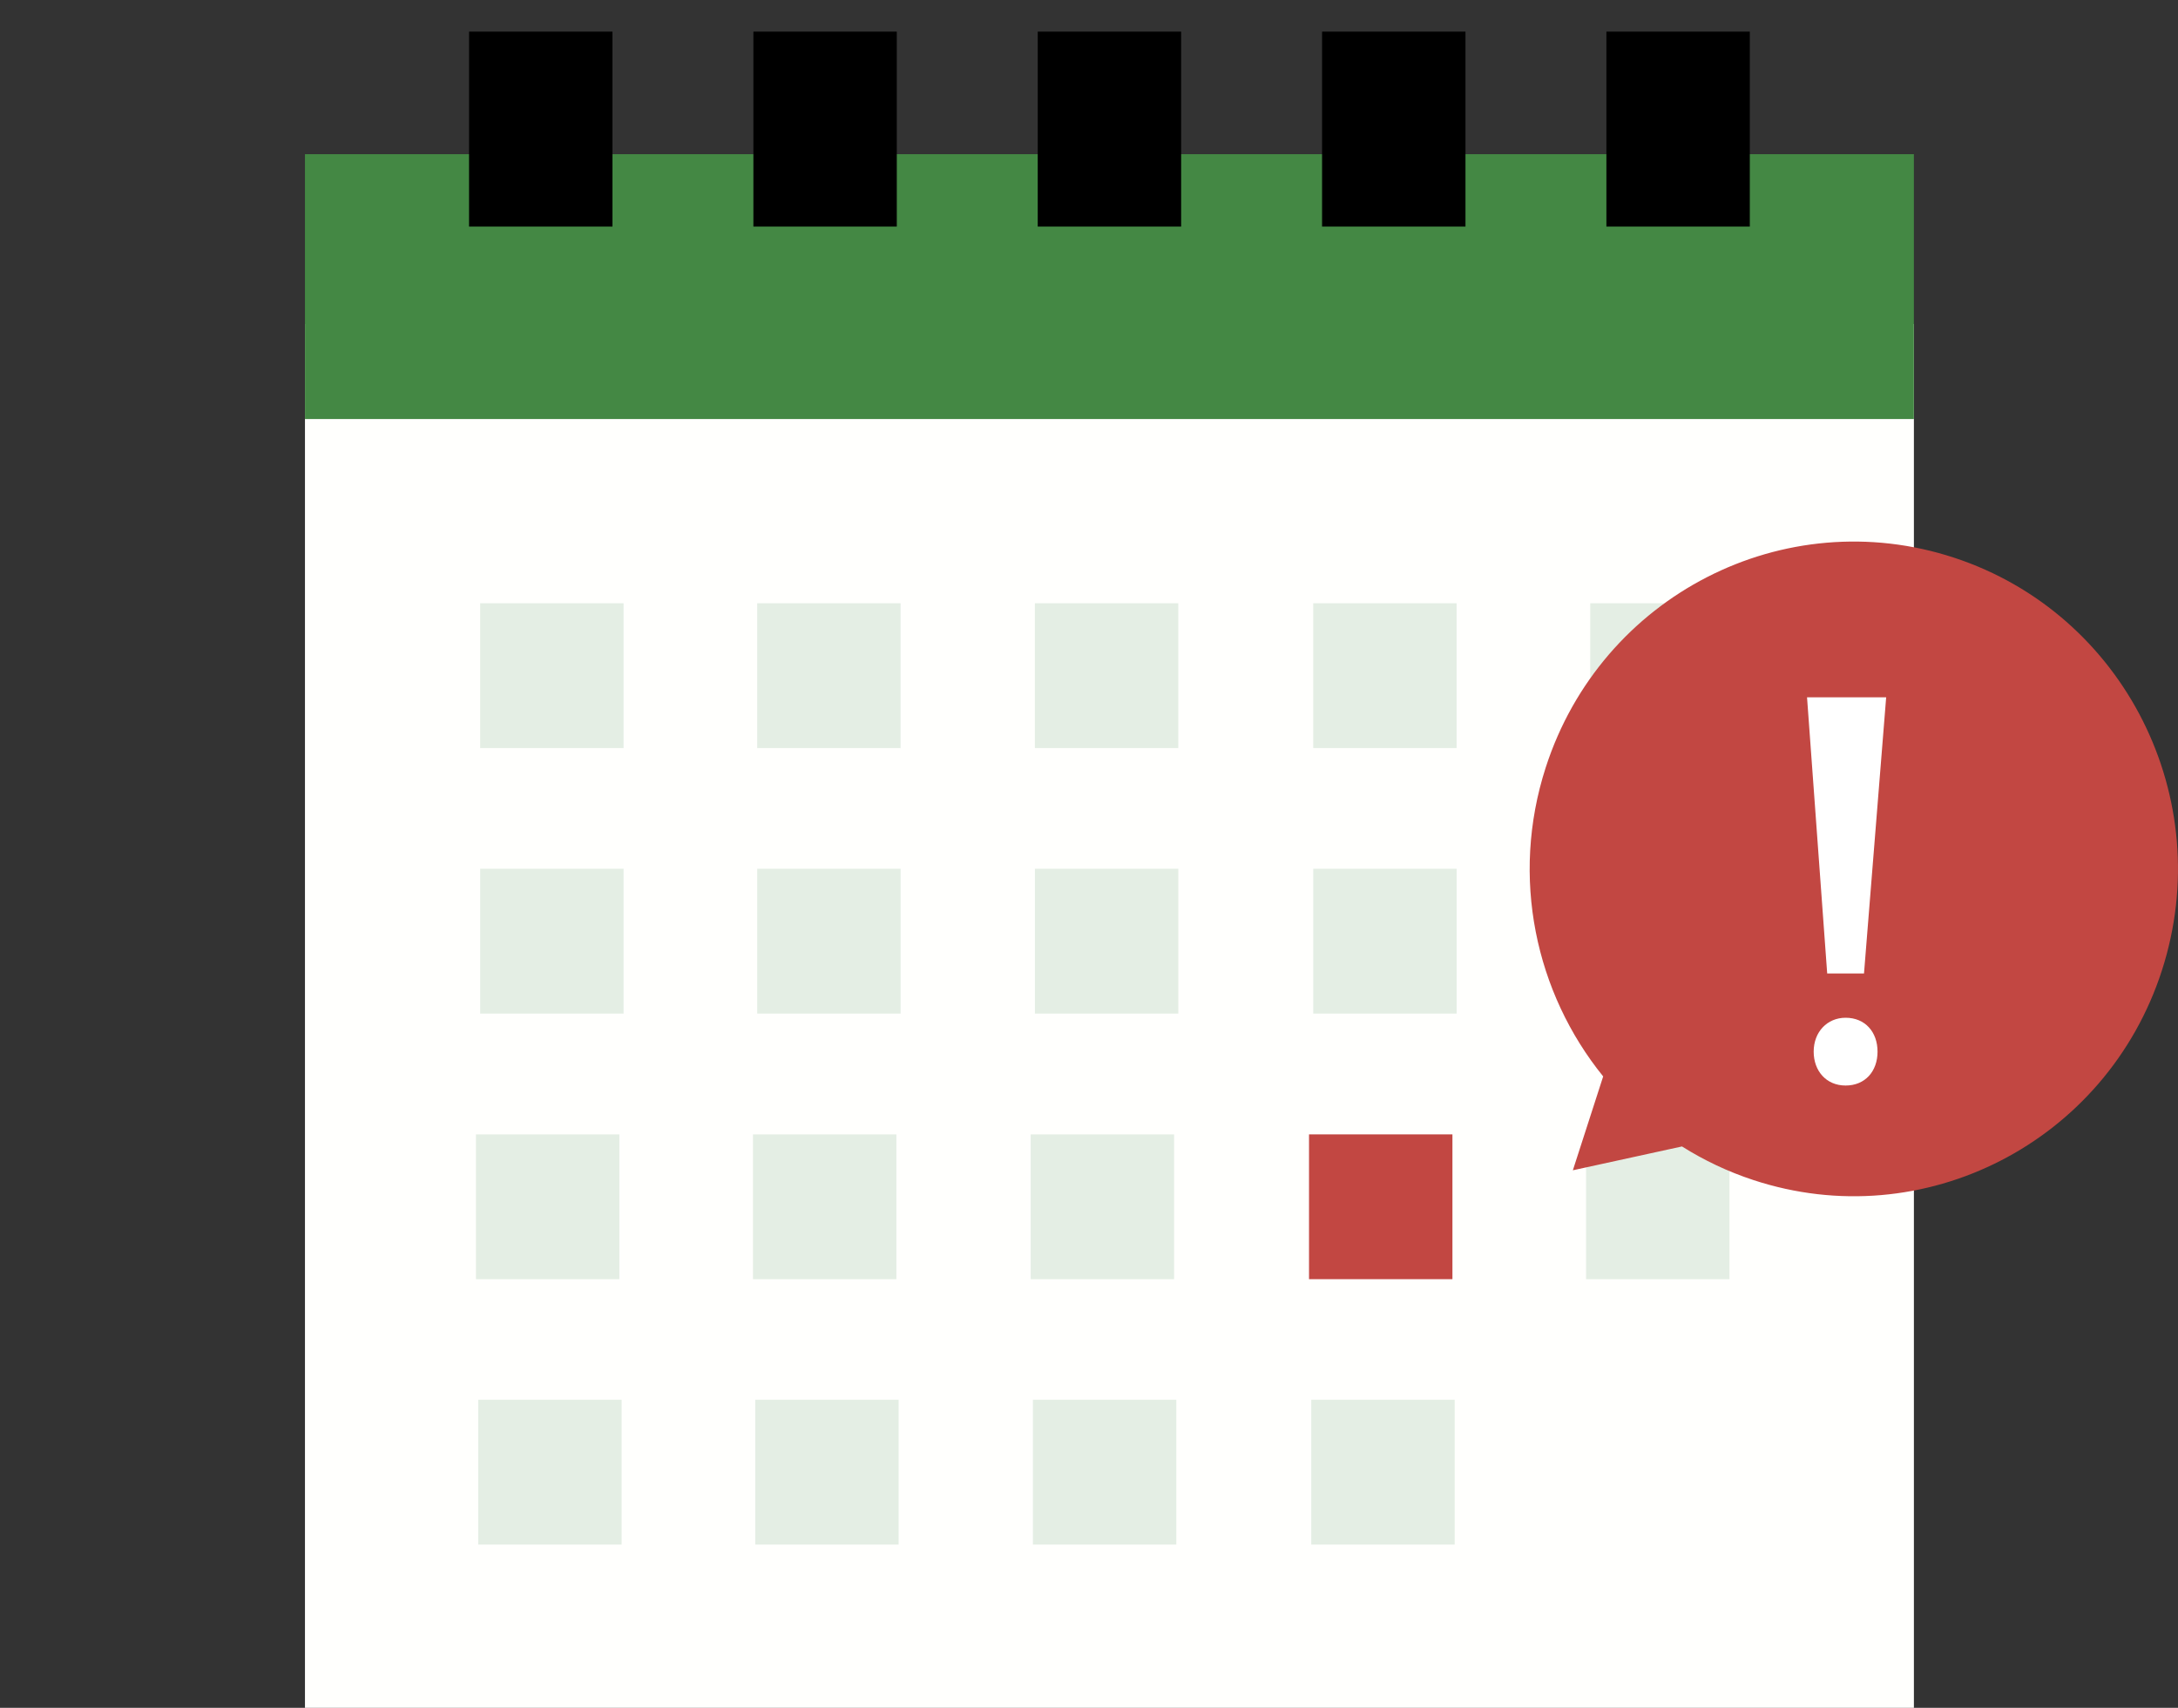 <svg width="102" height="80" viewBox="0 0 102 80" fill="none" xmlns="http://www.w3.org/2000/svg">
<rect x="0" y="0" width="102" height="80" fill="#333333" stroke="none"/>
<path d="M89.632 15.178H14.282V80H89.632V15.178Z" fill="#FFFFFD"/>
<rect x="14.282" y="7.222" width="75.349" height="12.407" fill="#448844"/>
<path d="M28.683 1.482H21.967V10.614H28.683V1.482Z" fill="black"/>
<path d="M41.999 1.482H35.283V10.614H41.999V1.482Z" fill="black"/>
<path d="M55.315 1.482H48.599V10.614H55.315V1.482Z" fill="black"/>
<path d="M68.631 1.482H61.915V10.614H68.631V1.482Z" fill="black"/>
<path d="M81.947 1.482H75.231V10.614H81.947V1.482Z" fill="black"/>
<path d="M29.111 65.57H22.395V72.354H29.111V65.57Z" fill="#E4EEE4"/>
<path d="M42.085 65.57H35.369V72.354H42.085V65.57Z" fill="#E4EEE4"/>
<path d="M55.089 65.57H48.373V72.354H55.089V65.57Z" fill="#E4EEE4"/>
<path d="M68.125 65.57H61.409V72.354H68.125V65.57Z" fill="#E4EEE4"/>
<path d="M29.203 28.258H22.487V35.042H29.203V28.258Z" fill="#E4EEE4"/>
<path d="M42.177 28.258H35.461V35.042H42.177V28.258Z" fill="#E4EEE4"/>
<path d="M55.181 28.258H48.465V35.042H55.181V28.258Z" fill="#E4EEE4"/>
<path d="M68.216 28.258H61.501V35.042H68.216V28.258Z" fill="#E4EEE4"/>
<path d="M81.191 28.258H74.475V35.042H81.191V28.258Z" fill="#E4EEE4"/>
<path d="M29.204 40.696H22.488V47.48H29.204V40.696Z" fill="#E4EEE4"/>
<path d="M42.178 40.696H35.462V47.48H42.178V40.696Z" fill="#E4EEE4"/>
<path d="M55.183 40.696H48.467V47.48H55.183V40.696Z" fill="#E4EEE4"/>
<path d="M68.217 40.696H61.502V47.48H68.217V40.696Z" fill="#E4EEE4"/>
<path d="M81.192 40.696H74.476V47.48H81.192V40.696Z" fill="#E4EEE4"/>
<path d="M29.006 53.138H22.29V59.921H29.006V53.138Z" fill="#E4EEE4"/>
<path d="M41.98 53.138H35.264V59.921H41.98V53.138Z" fill="#E4EEE4"/>
<path d="M54.985 53.138H48.269V59.921H54.985V53.138Z" fill="#E4EEE4"/>
<path d="M68.02 53.138H61.304V59.921H68.02V53.138Z" fill="#C24742"/>
<path d="M80.994 53.138H74.278V59.921H80.994V53.138Z" fill="#E4EEE4"/>
<path d="M72.39 35.949C74.989 27.899 83.556 23.503 91.525 26.128C99.494 28.754 103.846 37.407 101.247 45.457C98.648 53.506 90.081 57.903 82.112 55.277C80.912 54.882 79.796 54.349 78.771 53.704L73.66 54.82L75.08 50.423C71.914 46.514 70.724 41.107 72.39 35.949V35.949Z" fill="#C24742"/>
<path d="M84.938 49.263C84.938 48.341 85.571 47.675 86.433 47.675C87.346 47.675 87.929 48.341 87.929 49.263C87.929 50.185 87.346 50.85 86.433 50.85C85.521 50.85 84.938 50.159 84.938 49.263ZM85.571 45.602L84.627 32.664H88.333L87.295 45.602H85.571H85.571Z" fill="white"/>
</svg>
